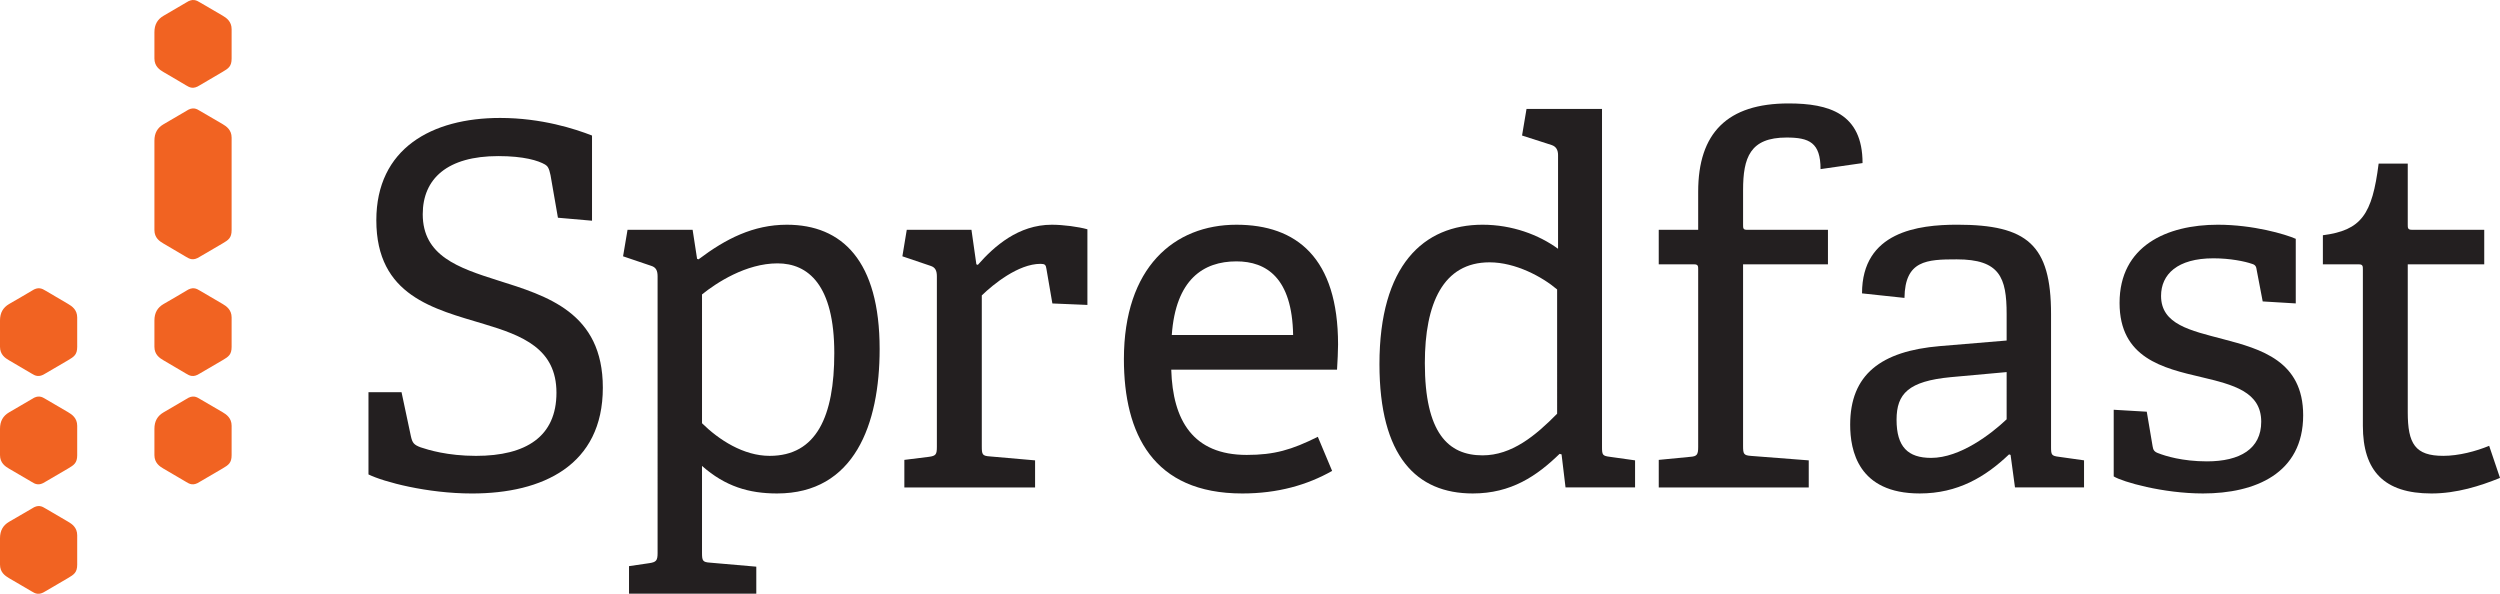 <?xml version="1.0" encoding="utf-8"?>
<!-- Generator: Adobe Illustrator 21.0.0, SVG Export Plug-In . SVG Version: 6.00 Build 0)  -->
<svg version="1.1" id="Layer_1" xmlns="http://www.w3.org/2000/svg" xmlns:xlink="http://www.w3.org/1999/xlink" x="0px" y="0px"
	 viewBox="0 0 250 59.379" style="enable-background:new 0 0 250 59.379;" xml:space="preserve">
<style type="text/css">
	.st0{fill-rule:evenodd;clip-rule:evenodd;fill:#8E969C;}
	.st1{fill-rule:evenodd;clip-rule:evenodd;fill:#DE1837;}
	.st2{fill:#DE1837;}
	.st3{fill:url(#SVGID_1_);}
	.st4{fill:url(#SVGID_2_);}
	.st5{fill:#53A8D4;}
	.st6{fill:#1996D0;}
	.st7{fill:#394B5D;}
	.st8{fill:#474C55;}
	.st9{fill:#F08020;}
	.st10{fill:#FFFFFF;}
	.st11{fill:#8D70C9;}
	.st12{fill:#333E48;}
	.st13{fill:#C5328F;}
	.st14{fill:#373537;}
	.st15{fill:#000105;}
	.st16{fill:#231F20;}
	.st17{fill:#007EE1;}
	.st18{fill:#62676B;}
	.st19{fill:#D02A27;}
	.st20{fill:#5F6062;}
	.st21{fill:#0096D6;}
	.st22{fill:url(#SVGID_3_);}
	.st23{opacity:0.4;fill:url(#SVGID_4_);}
	.st24{fill:url(#SVGID_5_);}
	.st25{fill:url(#SVGID_6_);}
	.st26{fill:url(#SVGID_7_);}
	.st27{fill:url(#SVGID_8_);}
	.st28{fill:url(#SVGID_9_);}
	.st29{fill:url(#SVGID_10_);}
	.st30{fill:url(#SVGID_11_);}
	.st31{opacity:0.7;fill:url(#SVGID_12_);}
	.st32{fill:url(#SVGID_13_);}
	.st33{opacity:0.4;fill:#FFFFFF;}
	.st34{fill:#90969C;}
	.st35{fill:#007DBD;}
	.st36{fill:#EEC918;}
	.st37{fill:#0060AA;}
	.st38{fill:#E81C24;}
	.st39{fill:#00A94D;}
	.st40{fill:#00753D;}
	.st41{fill:#009DAC;}
	.st42{fill:#E70087;}
	.st43{fill:#95258A;}
	.st44{fill:#80BF41;}
	.st45{fill:#FFCF00;}
	.st46{fill:#8E9093;}
	.st47{fill:#041E41;}
	.st48{fill:#8DB8E9;}
	.st49{fill:#003E80;}
	.st50{fill:#003E7F;}
	.st51{fill:#003D7E;}
	.st52{fill:#3566A9;}
	.st53{fill:#3968AA;}
	.st54{fill:#3D69AB;}
	.st55{fill:#416BAC;}
	.st56{fill:#446CAD;}
	.st57{fill:#466EAE;}
	.st58{fill:#496FAF;}
	.st59{fill:#4C70AF;}
	.st60{fill:#4F72B0;}
	.st61{fill:#5173B2;}
	.st62{fill:#5474B2;}
	.st63{fill:#5575B3;}
	.st64{fill:#5777B4;}
	.st65{fill:#5A78B4;}
	.st66{fill:#5B79B5;}
	.st67{fill:#5D7AB6;}
	.st68{fill:#5F7BB6;}
	.st69{fill:#607CB7;}
	.st70{fill:#627DB7;}
	.st71{fill:#647EB8;}
	.st72{fill:#657FB8;}
	.st73{fill:#6780B9;}
	.st74{fill:#6780BA;}
	.st75{fill:#6980BA;}
	.st76{fill:#6B80BA;}
	.st77{fill:#6D80BB;}
	.st78{fill:#6D80BC;}
	.st79{fill:#6F81BC;}
	.st80{fill:#7082BD;}
	.st81{fill:#7183BD;}
	.st82{fill:#7384BE;}
	.st83{fill:#7584BE;}
	.st84{fill:#7586BF;}
	.st85{fill:#7787BF;}
	.st86{fill:#7787C0;}
	.st87{fill:#7988C0;}
	.st88{fill:#7A89C1;}
	.st89{fill:#7C8AC1;}
	.st90{fill:#7C8BC2;}
	.st91{fill:#7D8CC2;}
	.st92{fill:#7F8DC3;}
	.st93{fill:#808EC3;}
	.st94{fill:#808FC4;}
	.st95{fill:#8090C4;}
	.st96{fill:#8091C5;}
	.st97{fill:#8092C5;}
	.st98{fill:#8193C7;}
	.st99{fill:#8294C7;}
	.st100{fill:#8495C8;}
	.st101{fill:#8596C8;}
	.st102{fill:#8697C9;}
	.st103{fill:#8798C9;}
	.st104{fill:#8899CA;}
	.st105{fill:#8999CA;}
	.st106{fill:#8A9ACA;}
	.st107{fill:#8B9ACB;}
	.st108{fill:#8C9CCB;}
	.st109{fill:#8D9CCC;}
	.st110{fill:#8E9DCC;}
	.st111{fill:#8F9ECD;}
	.st112{fill:#909ECD;}
	.st113{fill:#909FCD;}
	.st114{fill:#92A0CE;}
	.st115{fill:#93A1CE;}
	.st116{fill:#94A2CF;}
	.st117{fill:#95A3CF;}
	.st118{fill:#96A3CF;}
	.st119{fill:#96A4D0;}
	.st120{fill:#97A5D0;}
	.st121{fill:#98A6D1;}
	.st122{fill:#99A7D1;}
	.st123{fill:#9AA7D1;}
	.st124{fill:#9CA8D2;}
	.st125{fill:#9DA9D2;}
	.st126{fill:#9DAAD3;}
	.st127{fill:#3E8EDE;}
	.st128{fill:#001689;}
	.st129{fill:#304D69;}
	.st130{fill:#4F4F4F;}
	.st131{fill:#FC5C01;}
	.st132{fill:#343434;}
	.st133{fill:#2D69B2;}
	.st134{fill:#4E4E4E;}
	.st135{fill:#F16C03;}
	.st136{fill:#4C4C4C;}
	.st137{fill:#FC5970;}
	.st138{fill:#FC8E03;}
	.st139{fill:#8DA43F;}
	.st140{fill:#F3BC04;}
	.st141{fill:#65C3E4;}
	.st142{fill:#078FB3;}
	.st143{fill:#9D80B6;}
	.st144{fill:#989D9F;}
	.st145{fill:#0F1212;}
	.st146{fill:#D2C8C2;}
	.st147{fill:#77B048;}
	.st148{fill:#178044;}
	.st149{fill:#B0D03F;}
	.st150{fill:#231F21;}
	.st151{fill:#030303;}
	.st152{fill:#EA1F26;}
	.st153{fill:#FCD306;}
	.st154{fill:#2650A1;}
	.st155{fill:#1A1B17;}
	.st156{fill:#B7CB33;}
	.st157{fill:#1B1C18;}
	.st158{fill:#1C1D19;}
	.st159{fill:#1C1C19;}
	.st160{fill:#1C1C18;}
	.st161{fill:#1F1F1B;}
	.st162{fill:#1B1B17;}
	.st163{fill:#282723;}
	.st164{fill:#090705;}
	.st165{fill:#FCC100;}
	.st166{fill:#032F64;}
	.st167{fill:#EE4A23;}
	.st168{fill:#F27759;}
	.st169{fill:#FEFAFA;}
	.st170{fill:#0172BB;}
	.st171{fill:#0B0B0B;}
	.st172{fill:#0E79BE;}
	.st173{fill:#191919;}
	.st174{fill:#404040;}
	.st175{fill:#017DC0;}
	.st176{fill:#96D600;}
	.st177{fill:#0273C7;}
	.st178{fill:#F16322;}
	.st179{fill:#737374;}
	.st180{fill:#FDCB07;}
	.st181{fill:#5A5F5C;}
	.st182{fill:#F4A020;}
	.st183{fill:#CB0001;}
	.st184{fill:#606060;}
	.st185{fill:#FF0000;}
	.st186{fill:#C12736;}
	.st187{fill:#494949;}
	.st188{fill:#29AAE1;}
	.st189{fill-rule:evenodd;clip-rule:evenodd;fill:#115490;}
	.st190{fill-rule:evenodd;clip-rule:evenodd;fill:#125490;}
	.st191{fill-rule:evenodd;clip-rule:evenodd;fill:#FFFFFF;}
	.st192{fill-rule:evenodd;clip-rule:evenodd;fill:#2DA4D8;}
	.st193{fill-rule:evenodd;clip-rule:evenodd;fill:#0F5695;}
	.st194{fill-rule:evenodd;clip-rule:evenodd;fill:#145590;}
	.st195{clip-path:url(#SVGID_15_);}
	.st196{clip-path:url(#SVGID_19_);}
	.st197{clip-path:url(#SVGID_23_);}
	.st198{clip-path:url(#SVGID_27_);}
	.st199{fill:#929497;}
	.st200{fill:#414042;}
	.st201{fill:#58595B;}
	.st202{fill:#00B8F1;}
	.st203{fill:#0072BB;}
	.st204{fill:#0094D9;}
	.st205{fill:#00ADEE;}
	.st206{fill:#CFD1C5;}
	.st207{fill:#C5D82F;}
	.st208{fill:#68696C;}
	.st209{fill:#B0CF38;}
	.st210{fill:#E2E2DC;}
	.st211{fill:#ED4A3A;}
	.st212{fill:#5A5A5A;}
	.st213{fill:#555C60;}
	.st214{fill:#71BD51;}
	.st215{fill:#4DC3E1;}
	.st216{fill:#FBAF17;}
	.st217{fill:#1C8ACB;}
</style>
<g>
	<path class="st178" d="M7.72,53.528c0-0.785-0.529-1.135-0.906-1.356c-0.759-0.447-2.182-1.276-2.247-1.314
		c-0.362-0.227-0.747-0.435-1.385,0c-0.1,0.059-1.785,1.038-2.276,1.323C0.312,52.531,0,53.049,0,53.828v2.632
		c0,0.777,0.518,1.126,0.9,1.353c0.765,0.441,2.188,1.279,2.253,1.318c0.356,0.221,0.738,0.426,1.382,0
		c0.097-0.065,1.782-1.044,2.273-1.329c0.594-0.35,0.912-0.559,0.912-1.341V53.528z"/>
	<path class="st178" d="M7.72,42.578c0-0.776-0.529-1.135-0.906-1.356c-0.759-0.441-2.182-1.276-2.247-1.314
		c-0.362-0.227-0.747-0.435-1.385,0c-0.1,0.065-1.785,1.044-2.276,1.329C0.312,41.587,0,42.105,0,42.884v2.626
		c0,0.777,0.518,1.132,0.9,1.353c0.765,0.441,2.188,1.279,2.253,1.318c0.356,0.227,0.738,0.432,1.382,0
		c0.097-0.065,1.782-1.044,2.273-1.329c0.594-0.35,0.912-0.559,0.912-1.335V42.578z"/>
	<path class="st178" d="M23.162,42.578c0-0.776-0.524-1.135-0.9-1.356c-0.765-0.441-2.188-1.276-2.253-1.314
		c-0.362-0.227-0.738-0.435-1.385,0c-0.094,0.065-1.779,1.044-2.27,1.329c-0.6,0.35-0.912,0.868-0.912,1.647v2.626
		c0,0.777,0.523,1.132,0.906,1.353c0.759,0.441,2.188,1.279,2.247,1.318c0.362,0.227,0.738,0.432,1.382,0
		c0.103-0.065,1.788-1.044,2.273-1.329c0.6-0.35,0.912-0.559,0.912-1.335V42.578z"/>
	<path class="st178" d="M23.162,31.745c0-0.77-0.524-1.129-0.9-1.35c-0.765-0.447-2.188-1.276-2.253-1.32
		c-0.362-0.221-0.738-0.429-1.385,0c-0.094,0.071-1.779,1.044-2.27,1.329c-0.6,0.35-0.912,0.868-0.912,1.647v2.632
		c0,0.776,0.523,1.126,0.906,1.347c0.759,0.447,2.188,1.285,2.247,1.323c0.362,0.221,0.738,0.426,1.382,0
		c0.103-0.065,1.788-1.044,2.273-1.329c0.6-0.35,0.912-0.559,0.912-1.335V31.745z"/>
	<path class="st178" d="M23.162,2.92c0-0.779-0.524-1.135-0.9-1.356c-0.765-0.441-2.188-1.276-2.253-1.314
		c-0.362-0.221-0.738-0.429-1.385,0c-0.094,0.065-1.779,1.035-2.27,1.329c-0.6,0.35-0.912,0.868-0.912,1.647v2.623
		c0,0.779,0.523,1.135,0.906,1.356c0.759,0.447,2.188,1.276,2.247,1.323c0.362,0.221,0.738,0.426,1.382,0
		c0.103-0.071,1.788-1.044,2.273-1.335c0.6-0.35,0.912-0.559,0.912-1.335V2.92z"/>
	<path class="st178" d="M23.162,13.766c0-0.776-0.524-1.135-0.9-1.356c-0.765-0.447-2.188-1.276-2.253-1.314
		c-0.362-0.227-0.738-0.435-1.385,0c-0.094,0.065-1.779,1.038-2.27,1.329c-0.6,0.35-0.912,0.862-0.912,1.647v8.935
		c0,0.776,0.523,1.126,0.906,1.347c0.759,0.447,2.188,1.285,2.247,1.323c0.362,0.22,0.738,0.426,1.382,0
		c0.103-0.065,1.788-1.044,2.273-1.329c0.6-0.35,0.912-0.559,0.912-1.341V13.766z"/>
	<path class="st178" d="M7.72,31.745c0-0.77-0.529-1.129-0.906-1.35c-0.759-0.447-2.182-1.276-2.247-1.32
		c-0.362-0.221-0.747-0.429-1.385,0c-0.1,0.071-1.785,1.044-2.276,1.329C0.312,30.754,0,31.271,0,32.05v2.632
		c0,0.776,0.518,1.126,0.9,1.347c0.765,0.447,2.188,1.285,2.253,1.323c0.356,0.221,0.738,0.426,1.382,0
		c0.097-0.065,1.782-1.044,2.273-1.329c0.594-0.35,0.912-0.559,0.912-1.335V31.745z"/>
	<path class="st16" d="M55.793,21.773l-0.741-4.258c-0.147-0.709-0.291-0.909-0.541-1.059c-0.688-0.4-2.117-0.847-4.685-0.847
		c-5.085,0-7.552,2.256-7.552,5.814c0,4.161,3.553,5.361,7.502,6.614c4.932,1.556,10.508,3.209,10.508,10.729
		c0,7.773-6.023,10.582-13.078,10.582c-4.488,0-8.832-1.156-10.358-1.906v-8.223h3.306l0.938,4.417
		c0.147,0.647,0.294,0.847,0.982,1.1c0.741,0.247,2.667,0.85,5.526,0.85c5.035,0,8.046-1.95,8.046-6.314
		c0-4.414-3.4-5.717-7.255-6.873c-4.982-1.503-10.758-2.806-10.758-10.373c0-7.17,5.532-10.232,12.384-10.232
		c4.15,0,7.505,1.103,9.185,1.759v8.517L55.793,21.773z"/>
	<path class="st16" d="M70.201,42.324c1.679,1.656,4.147,3.262,6.764,3.262c4.685,0,6.464-3.962,6.464-10.276
		c0-6.82-2.617-8.973-5.679-8.973c-3.158,0-6.12,1.953-7.549,3.106V42.324z M62.901,59.37v-2.756l2.023-0.297
		c0.688-0.103,0.835-0.253,0.835-1.006V27.64c0-0.559-0.147-0.906-0.638-1.056l-2.814-0.953l0.447-2.653h6.508l0.447,2.906
		l0.147,0.05c2.717-2.053,5.476-3.461,8.832-3.461c5.526,0,9.276,3.611,9.276,12.434c0,7.523-2.52,14.44-10.258,14.44
		c-2.815,0-5.182-0.706-7.505-2.756v8.667c0,0.806,0.053,0.956,0.791,1.006l4.638,0.403v2.703H62.901z"/>
	<path class="st16" d="M90.435,48.744v-2.756l2.461-0.306c0.697-0.094,0.791-0.244,0.791-0.997V27.64
		c0-0.556-0.144-0.906-0.635-1.056l-2.814-0.953l0.438-2.65h6.47l0.491,3.453l0.147,0.053c1.629-1.853,4.047-4.014,7.396-4.014
		c1.141,0,2.667,0.203,3.561,0.456v7.564l-3.503-0.147l-0.594-3.456c-0.053-0.403-0.153-0.506-0.594-0.506
		c-2.22,0-4.735,2.056-5.87,3.156v15.096c0,0.803,0.05,0.953,0.791,1.003l4.538,0.397v2.708H90.435z"/>
	<path class="st16" d="M129.312,33.501c-0.094-5.711-2.667-7.364-5.67-7.364c-3.306,0-6.07,1.803-6.464,7.364H129.312z
		 M133.212,47.091c-2.47,1.4-5.423,2.256-8.979,2.256c-8.932,0-11.843-5.964-11.843-13.434c0-9.179,5.029-13.44,11.252-13.44
		c6.017,0,10.164,3.309,10.164,11.981c0,0.656-0.053,1.656-0.103,2.512h-16.578c0.147,5.061,2.17,8.526,7.549,8.526
		c2.761,0,4.494-0.509,7.108-1.812L133.212,47.091z"/>
	<path class="st16" d="M155.712,28.945c-1.482-1.259-4.15-2.712-6.758-2.712c-4.638,0-6.47,4.111-6.47,10.076
		c0,6.97,2.323,9.226,5.773,9.226c2.917,0,5.285-1.959,7.455-4.162V28.945z M156.553,48.744l-0.397-3.306l-0.197-0.053
		c-2.271,2.206-4.835,3.961-8.685,3.961c-5.626,0-9.329-3.708-9.329-12.934c0-9.873,4.397-13.94,10.311-13.94
		c2.962,0,5.629,1.006,7.549,2.406v-9.373c0-0.5-0.191-0.85-0.638-1l-2.962-0.953l0.447-2.659h7.549v33.792
		c0,0.806,0.044,0.903,0.791,0.997l2.515,0.353v2.708H156.553z"/>
	<path class="st16" d="M165.875,48.744v-2.756l3.158-0.306c0.688-0.044,0.785-0.244,0.785-0.997V26.934c0-0.297,0-0.5-0.391-0.5
		h-3.553v-3.453h3.944v-3.814c0-5.867,2.915-8.823,9.035-8.823c4.047,0,7.402,0.997,7.402,5.964l-4.2,0.603
		c0-2.659-1.135-3.158-3.4-3.158c-3.656,0-4.347,2.006-4.347,5.264v3.456c0,0.353,0,0.509,0.397,0.509h8.09v3.453h-8.488v18.149
		c0,0.803,0.053,0.953,0.791,1.006l5.776,0.447v2.708H165.875z"/>
	<path class="st16" d="M200.664,37.209l-5.585,0.506c-4.235,0.403-5.423,1.653-5.423,4.262c0,2.709,1.135,3.812,3.459,3.812
		c2.908,0,6.017-2.406,7.549-3.859V37.209z M201.499,48.744l-0.441-3.253l-0.153-0.053c-2.367,2.256-5.129,3.908-8.932,3.908
		c-6.164,0-6.955-4.311-6.955-6.873c0-5.011,3.061-7.364,8.985-7.864l6.661-0.556v-2.653c0-3.664-0.697-5.464-4.985-5.464
		c-3.012,0-5.179,0.097-5.232,3.855l-4.244-0.453c0-6.167,5.623-6.867,9.52-6.867c7.008,0,9.382,2.012,9.382,8.929v13.284
		c0,0.806,0.044,0.903,0.785,0.997l2.514,0.353v2.708H201.499z"/>
	<path class="st16" d="M226.27,30.143l-0.594-3.106c-0.05-0.35-0.1-0.55-0.491-0.656c-0.694-0.244-2.167-0.55-3.847-0.55
		c-3.606,0-5.232,1.609-5.232,3.761c0,2.859,2.962,3.461,6.17,4.311c3.847,1.003,8.041,2.203,8.041,7.623
		c0,5.817-4.788,7.82-10.02,7.82c-3.994,0-8.041-1.156-8.926-1.706v-6.664l3.306,0.194l0.585,3.461
		c0.053,0.35,0.153,0.553,0.594,0.7c0.644,0.253,2.367,0.806,4.838,0.806c3.306,0,5.429-1.253,5.429-3.961
		c0-3.009-2.814-3.708-5.973-4.461c-3.847-0.9-8.193-1.906-8.193-7.423c0-5.711,4.741-7.82,9.823-7.82
		c3.553,0,6.761,0.953,7.796,1.409v6.461L226.27,30.143z"/>
	<path class="st16" d="M250,47.791c-1.971,0.803-4.338,1.556-6.858,1.556c-4.735,0-6.855-2.256-6.855-6.767V26.934
		c0-0.297,0-0.5-0.394-0.5h-3.605v-2.909c3.847-0.5,4.932-2.056,5.576-7.167h2.911v6.114c0,0.306,0,0.506,0.394,0.506h7.255v3.456
		h-7.649v14.79c0,3.158,0.738,4.361,3.553,4.361c1.532,0,3.256-0.453,4.588-1.003L250,47.791z"/>
</g>
</svg>
